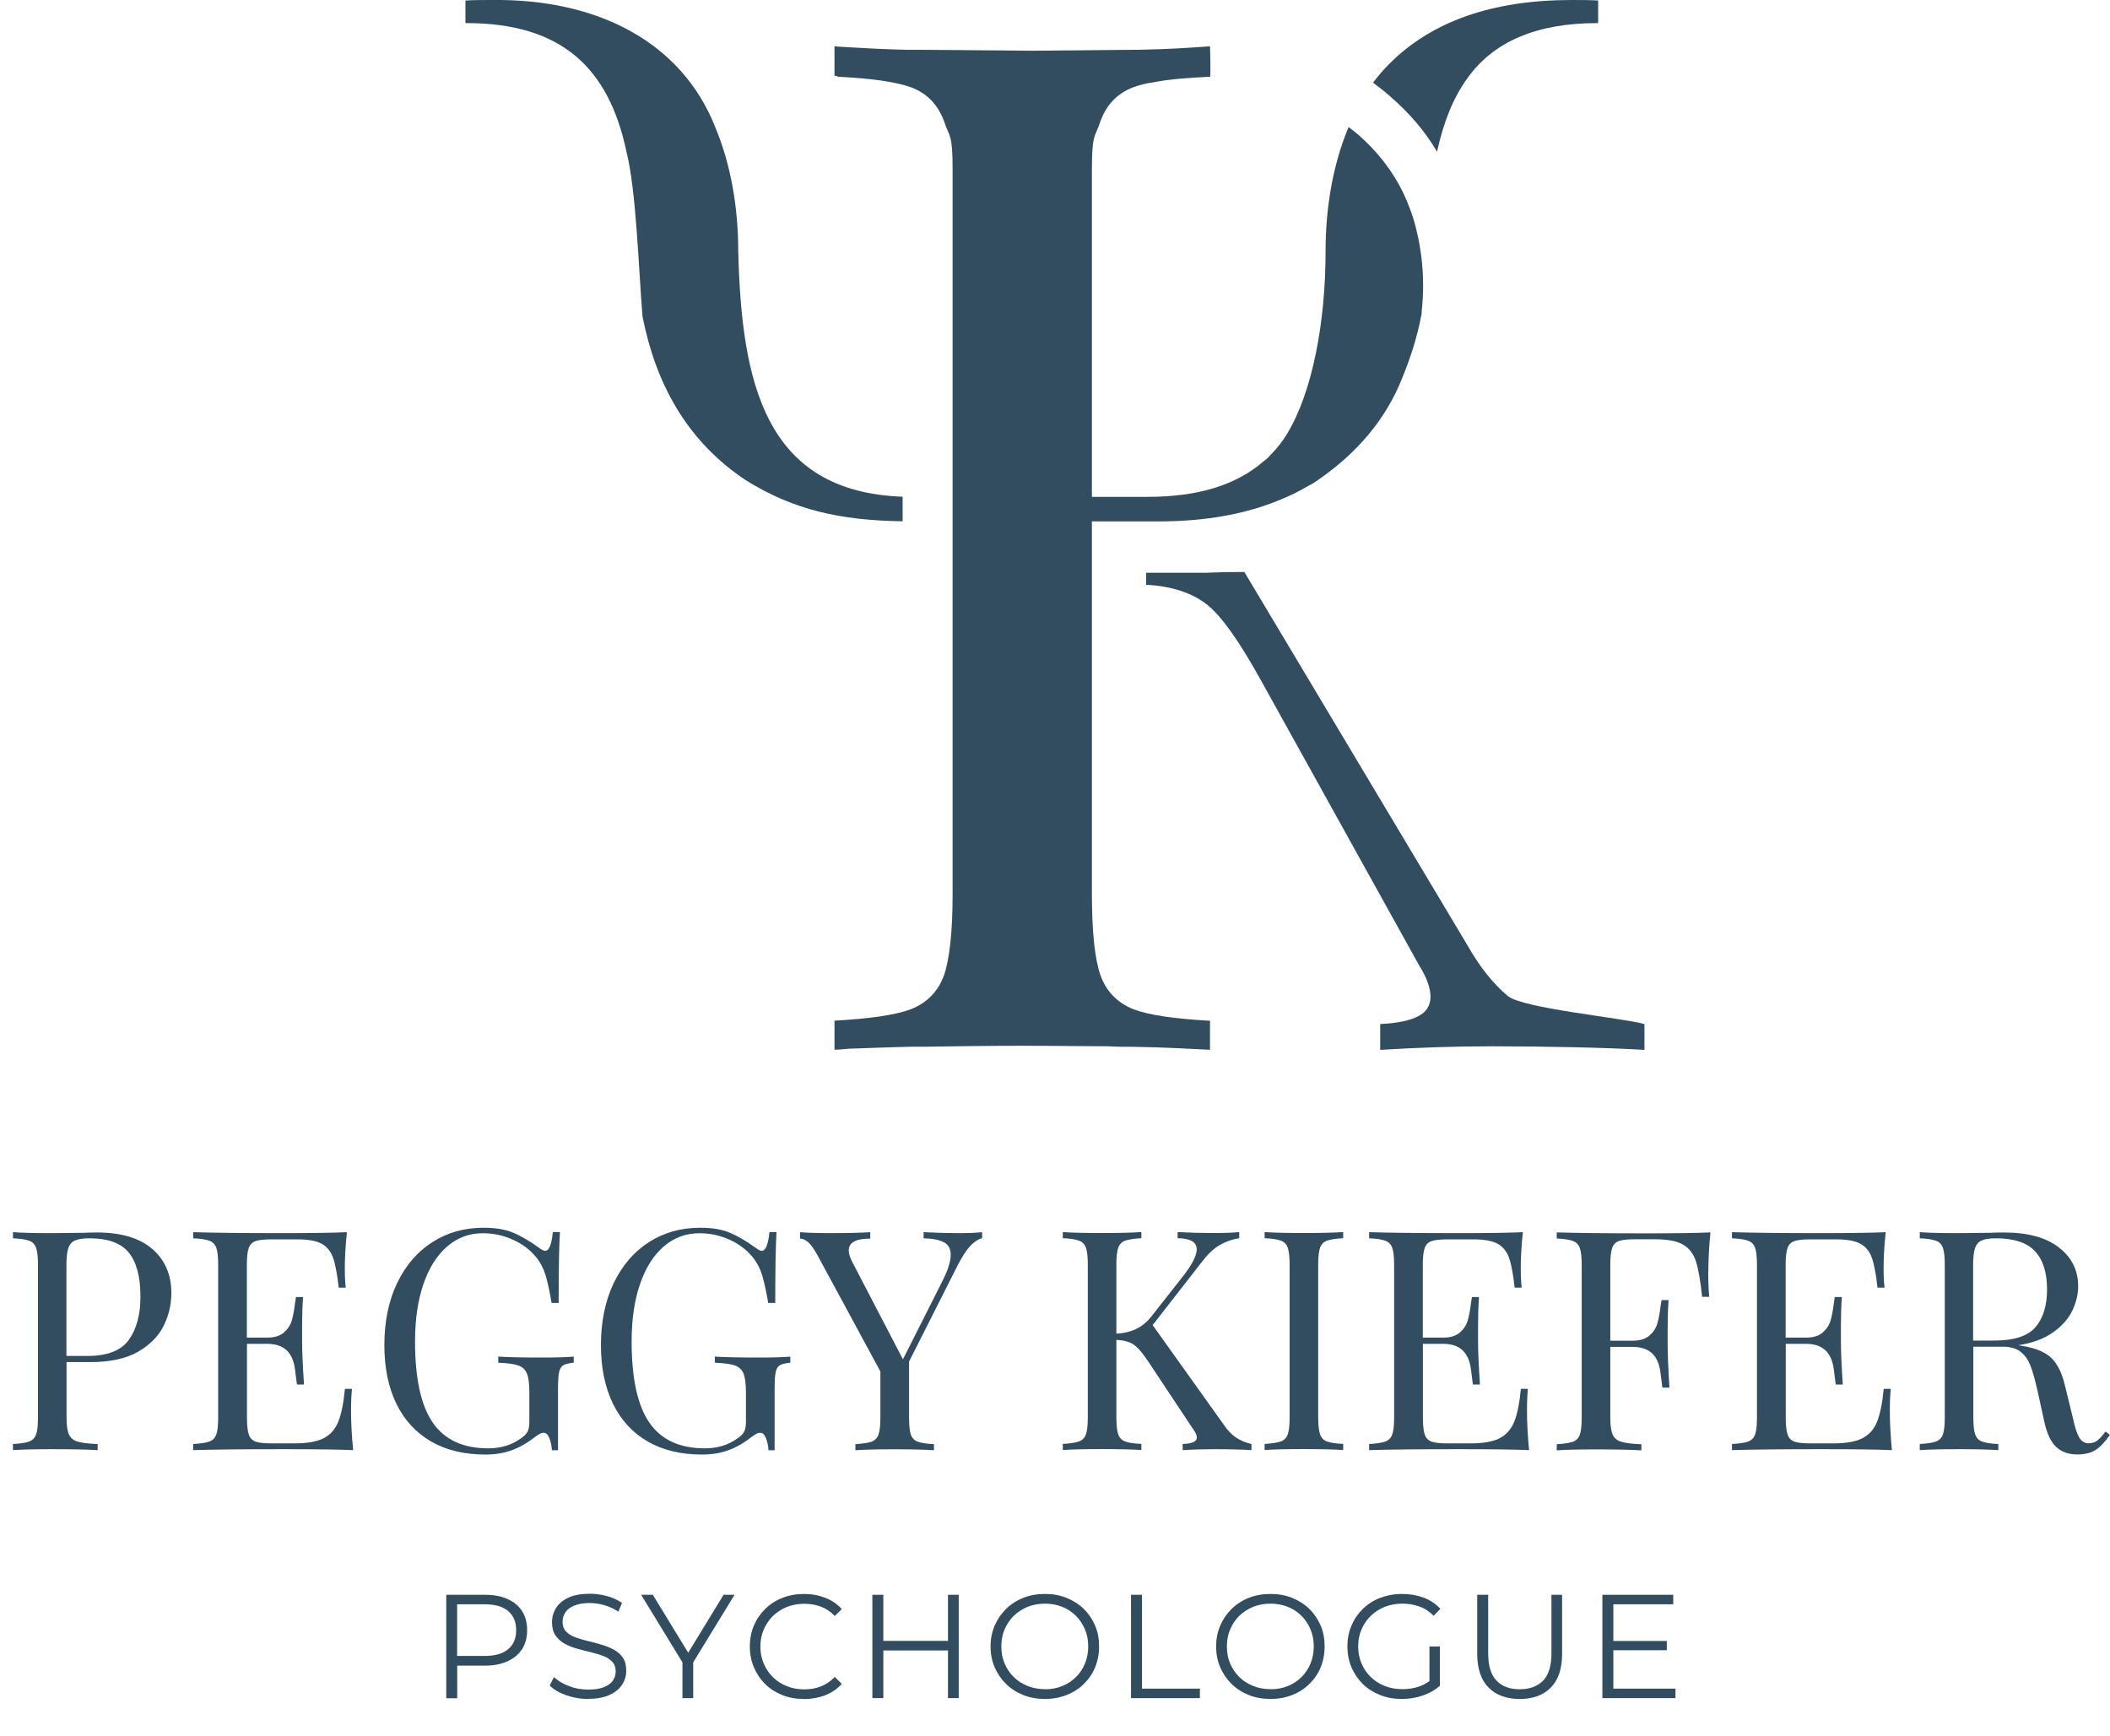 <?xml version="1.0" encoding="UTF-8" standalone="yes"?>
<svg id="b" xmlns="http://www.w3.org/2000/svg" viewBox="0 0 200.1 164.68">
  <defs>
    <style>.d{fill:#324d60;stroke-width:0px;}</style>
  </defs>
  <g id="c">
    <path class="d" d="M114.75,4.39s.09,2.8,0,2.89c-1.99.09-3.99.24-5.31.52-.76.09-1.42.28-1.95.47-1.52.57-2.56,1.66-3.13,3.23-.52,1.57-.81,1.13-.81,4.64v68.71c0,3.51.28,6.12.81,7.64.57,1.57,1.61,2.61,3.13,3.23,1.52.57,3.94.9,7.26,1.09v2.75c-1.95-.09-4.37-.24-7.31-.28-.76,0-1.52,0-2.33-.05-2.42,0-5.08-.05-8.07-.05-3.37,0-6.45.05-9.21.09h-1.38c-2.33.05-4.27.14-5.98.19-.47.05-.9.09-1.33.09v-2.75c3.32-.19,5.74-.52,7.26-1.09,1.52-.62,2.56-1.66,3.13-3.23.52-1.52.81-4.13.81-7.64V16.15c0-3.51-.28-3.07-.81-4.64-.57-1.57-1.61-2.66-3.13-3.23-1.47-.52-3.75-.85-6.93-1-.09-.09-.19-.09-.33-.09v-2.8c.43.05.85.05,1.33.09,1.52.09,3.32.19,5.36.24h.95l11.06.09,9.78-.09h.43c2.66-.05,4.89-.19,6.69-.33Z"/>
    <path class="d" d="M134.34,21.88c.38,1.57.62,3.32.62,5.17,0,.85-.05,1.71-.14,2.56,0,.14,0,.24-.05.38-.38,1.99-1,3.94-1.8,5.88-1.52,3.84-4.22,7.07-8.02,9.68-.33.24-.66.43-1.04.62-.77.46-1.6.86-2.47,1.21-3.23,1.36-7.08,2.07-11.57,2.07h-7.45v-2.33h6.45c4.79,0,8.4-1.14,10.96-3.37.28-.19.52-.43.71-.66.57-.57,1.09-1.23,1.52-1.95,2.42-3.99,3.65-10.63,3.65-17.32,0-4.18.71-8.26,2.18-11.77.33.24.62.47.9.71,1.85,1.61,3.32,3.51,4.32,5.6.52,1.14.95,2.28,1.23,3.51Z"/>
    <path class="d" d="M151.56.05v2.14h-.09c-5.74,0-9.87,1.76-12.34,5.27-1.28,1.76-2.23,4.08-2.85,6.93-1.14-1.95-2.61-3.65-4.41-5.22-.52-.47-1.09-.9-1.66-1.33.47-.62.95-1.19,1.47-1.71C135.71,2.04,141.5,0,149.05,0c.9,0,1.76,0,2.52.05Z"/>
    <path class="d" d="M155.95,97.12v2.45c-3.32-.21-9.48-.34-14.42-.34-3.71,0-7.25.13-10.64.34v-2.45c1.66-.08,2.86-.34,3.64-.76.74-.38,1.13-1.01,1.13-1.82,0-.84-.35-1.82-1.06-2.95l-15.06-27.14c-2.01-3.63-3.68-5.99-5.05-7.09-1.38-1.1-3.32-1.77-5.8-1.9v-1.14h5.69c1.68-.07,1.92-.07,3.63-.07l21.13,35.36c1.17,2.07,2.44,3.67,3.85,4.85,1.41,1.18,10.87,2.07,12.95,2.66Z"/>
    <path class="d" d="M85.62,47.11c-13.13-.46-15.29-10.88-15.61-23.28,0-4.18-.71-8.26-2.18-11.77C64.65,4.01,56.69-.13,46.66,0c-.9,0-1.76,0-2.52.05v2.14h.09c9,0,13.5,4.22,15.18,12.2.93,3.67,1.15,11.1,1.52,15.61,1.23,6.27,4.12,11.78,9.82,15.56,4.5,2.79,8.88,3.79,14.85,3.88v-2.33Z"/>
    <path class="d" d="M6.31,129.18v5.26c0,.74.08,1.28.23,1.61.16.33.43.56.82.67.39.12,1.02.2,1.9.23v.58c-1.01-.06-2.45-.09-4.29-.09-1.68,0-2.92.03-3.74.09v-.58c.7-.04,1.21-.12,1.53-.23.32-.12.54-.34.66-.67.12-.33.18-.87.18-1.61v-14.49c0-.74-.06-1.28-.18-1.61-.12-.33-.34-.56-.66-.67-.32-.12-.83-.2-1.53-.23v-.58c.82.06,2,.09,3.56.09l3.16-.03c.37-.02.79-.03,1.26-.03,2.28,0,4.02.52,5.23,1.56,1.21,1.04,1.81,2.44,1.81,4.19,0,1.07-.24,2.1-.72,3.08-.48.98-1.29,1.81-2.42,2.47-1.14.66-2.65.99-4.54.99h-2.25ZM7.11,117.64c-.3.14-.51.38-.63.73-.12.35-.18.88-.18,1.58v8.65h1.96c1.91,0,3.23-.51,3.96-1.53s1.1-2.39,1.1-4.11c0-1.89-.38-3.28-1.12-4.18-.75-.9-1.99-1.34-3.72-1.34-.6,0-1.06.07-1.36.21Z"/>
    <path class="d" d="M33.48,137.53c-1.32-.06-3.55-.09-6.69-.09-3.74,0-6.56.03-8.47.09v-.58c.7-.04,1.21-.12,1.53-.23.32-.12.54-.34.66-.67.12-.33.18-.87.18-1.61v-14.49c0-.74-.06-1.28-.18-1.61-.12-.33-.34-.56-.66-.67-.32-.12-.83-.2-1.53-.23v-.58c1.91.06,4.73.09,8.47.09,2.86,0,4.9-.03,6.11-.09-.14,1.29-.2,2.43-.2,3.45,0,.76.03,1.36.09,1.81h-.67c-.14-1.27-.31-2.21-.53-2.82-.21-.61-.58-1.06-1.08-1.34-.51-.28-1.28-.42-2.31-.42h-2.42c-.7,0-1.21.05-1.53.16-.32.11-.54.33-.66.66-.12.33-.18.87-.18,1.61v6.89h1.93c.68,0,1.21-.16,1.58-.48s.62-.7.75-1.14c.13-.44.23-.99.31-1.65l.09-.58h.67c-.06.82-.09,1.73-.09,2.75v1.4c0,.99.06,2.38.18,4.15h-.67c-.02-.14-.08-.61-.18-1.42s-.37-1.42-.8-1.83c-.44-.41-1.05-.61-1.83-.61h-1.93v7.01c0,.74.06,1.28.18,1.61.12.33.34.55.66.66.32.11.83.16,1.53.16h2.13c1.21,0,2.13-.16,2.76-.48s1.1-.84,1.39-1.55c.29-.71.51-1.76.64-3.14h.67c-.06.53-.09,1.23-.09,2.1,0,1.11.07,2.36.2,3.74Z"/>
    <path class="d" d="M48.7,116.92c.74.32,1.55.79,2.42,1.42.25.19.45.29.58.29.37,0,.61-.59.73-1.78h.67c-.08,1.27-.12,3.51-.12,6.72h-.67c-.17-1.03-.36-1.88-.55-2.56-.2-.67-.5-1.26-.91-1.77-.57-.7-1.3-1.26-2.21-1.67-.91-.41-1.86-.61-2.85-.61-1.29,0-2.42.42-3.39,1.26-.97.84-1.72,2.03-2.25,3.58-.53,1.55-.79,3.36-.79,5.42,0,3.51.56,6.07,1.68,7.7,1.12,1.63,2.88,2.44,5.27,2.44,1.17,0,2.18-.3,3.04-.91.35-.23.58-.46.69-.69.11-.22.16-.53.16-.92v-2.8c0-.82-.08-1.41-.23-1.78-.16-.37-.43-.62-.82-.76-.39-.14-1.02-.22-1.9-.26v-.58c1.01.06,2.39.09,4.12.09,1.32,0,2.34-.03,3.04-.09v.58c-.45.04-.77.12-.98.23-.2.12-.34.34-.41.67s-.1.87-.1,1.61v5.79h-.58c-.02-.39-.1-.76-.23-1.12-.14-.36-.32-.54-.55-.54-.12,0-.23.03-.35.09-.12.06-.32.2-.61.41-.68.53-1.39.92-2.12,1.18s-1.54.39-2.44.39c-2.01,0-3.72-.41-5.16-1.24-1.43-.83-2.53-2.02-3.29-3.58-.76-1.56-1.14-3.42-1.14-5.58s.4-4.17,1.21-5.86c.81-1.68,1.92-2.98,3.35-3.89,1.42-.91,3.04-1.36,4.85-1.36,1.15,0,2.09.16,2.83.48Z"/>
    <path class="d" d="M69.24,116.92c.74.32,1.55.79,2.42,1.42.25.19.45.29.58.29.37,0,.61-.59.73-1.78h.67c-.08,1.27-.12,3.51-.12,6.72h-.67c-.17-1.03-.36-1.88-.55-2.56-.2-.67-.5-1.26-.91-1.77-.57-.7-1.3-1.26-2.21-1.67-.91-.41-1.86-.61-2.85-.61-1.29,0-2.42.42-3.39,1.26-.97.84-1.72,2.03-2.25,3.58-.53,1.55-.79,3.36-.79,5.42,0,3.51.56,6.07,1.68,7.7,1.12,1.63,2.88,2.44,5.27,2.44,1.17,0,2.18-.3,3.04-.91.35-.23.58-.46.69-.69.11-.22.16-.53.16-.92v-2.8c0-.82-.08-1.41-.23-1.78-.16-.37-.43-.62-.82-.76-.39-.14-1.02-.22-1.9-.26v-.58c1.01.06,2.39.09,4.12.09,1.32,0,2.34-.03,3.04-.09v.58c-.45.04-.77.12-.98.23-.2.12-.34.34-.41.67s-.1.87-.1,1.61v5.79h-.58c-.02-.39-.1-.76-.23-1.12-.14-.36-.32-.54-.55-.54-.12,0-.23.03-.35.09-.12.06-.32.2-.61.41-.68.53-1.39.92-2.12,1.18s-1.54.39-2.44.39c-2.01,0-3.72-.41-5.16-1.24-1.43-.83-2.53-2.02-3.29-3.58-.76-1.56-1.14-3.42-1.14-5.58s.4-4.17,1.21-5.86c.81-1.68,1.92-2.98,3.35-3.89,1.42-.91,3.04-1.36,4.85-1.36,1.15,0,2.09.16,2.83.48Z"/>
    <path class="d" d="M93.14,116.85v.58c-.39.1-.77.35-1.14.75-.37.4-.77,1.02-1.2,1.86l-4.59,9.09v5.32c0,.74.06,1.28.17,1.61.12.33.34.56.66.67.32.12.83.2,1.53.23v.58c-.9-.06-2.13-.09-3.71-.09-1.68,0-2.92.03-3.74.09v-.58c.7-.04,1.21-.12,1.53-.23.32-.12.54-.34.66-.67.12-.33.18-.87.18-1.61v-4.38l-5.93-10.96c-.35-.64-.66-1.08-.92-1.3-.26-.22-.52-.34-.77-.34v-.61c.76.06,1.62.09,2.57.09,1.89,0,3.25-.03,4.09-.09v.61c-1.36,0-2.04.37-2.04,1.11,0,.29.1.63.29,1.02l4.85,9.32,3.74-7.42c.53-1.03.79-1.87.79-2.51,0-.54-.21-.94-.64-1.17s-1.07-.36-1.93-.38v-.58c1.11.06,2.23.09,3.36.09.88,0,1.61-.03,2.19-.09Z"/>
    <path class="d" d="M117.2,136.32c.4.28.89.49,1.48.63v.58c-.94-.06-2.1-.09-3.51-.09-1.05,0-2.06.03-3.01.09v-.58c.47-.02.81-.08,1.02-.18.21-.1.32-.24.32-.44s-.1-.43-.29-.7l-4.27-6.43c-.56-.86-1.04-1.42-1.43-1.68-.39-.26-.93-.41-1.64-.45v7.36c0,.74.06,1.28.18,1.61.12.33.34.56.66.67.32.12.83.2,1.53.23v.58c-.9-.06-2.13-.09-3.71-.09-1.68,0-2.92.03-3.74.09v-.58c.7-.04,1.21-.12,1.53-.23.32-.12.54-.34.66-.67.12-.33.18-.87.18-1.61v-14.49c0-.74-.06-1.28-.18-1.61-.12-.33-.34-.56-.66-.67-.32-.12-.83-.2-1.53-.23v-.58c.82.06,2.06.09,3.74.09,1.56,0,2.79-.03,3.71-.09v.58c-.7.04-1.21.12-1.53.23-.32.12-.54.34-.66.67-.12.33-.18.87-.18,1.61v6.54c1.42-.06,2.53-.6,3.33-1.64l2.8-3.56c.99-1.23,1.49-2.16,1.49-2.8,0-.68-.6-1.03-1.81-1.05v-.58c1.11.06,2.23.09,3.36.09,1.07,0,1.9-.03,2.48-.09v.58c-.64.1-1.25.31-1.81.63-.57.32-1.11.82-1.64,1.5l-4.76,6.11,6.78,9.5c.33.49.7.87,1.1,1.15Z"/>
    <path class="d" d="M127.38,117.43c-.7.04-1.21.12-1.53.23-.32.12-.54.34-.66.67-.12.33-.18.87-.18,1.61v14.49c0,.74.06,1.28.18,1.61.12.33.34.56.66.67.32.12.83.2,1.53.23v.58c-.9-.06-2.13-.09-3.71-.09-1.68,0-2.92.03-3.74.09v-.58c.7-.04,1.21-.12,1.53-.23.32-.12.54-.34.66-.67.12-.33.18-.87.18-1.61v-14.49c0-.74-.06-1.28-.18-1.61-.12-.33-.34-.56-.66-.67-.32-.12-.83-.2-1.53-.23v-.58c.82.06,2.06.09,3.74.09,1.56,0,2.79-.03,3.71-.09v.58Z"/>
    <path class="d" d="M145,137.53c-1.32-.06-3.55-.09-6.69-.09-3.74,0-6.56.03-8.47.09v-.58c.7-.04,1.21-.12,1.53-.23.32-.12.54-.34.66-.67.12-.33.18-.87.18-1.61v-14.49c0-.74-.06-1.28-.18-1.61-.12-.33-.34-.56-.66-.67-.32-.12-.83-.2-1.53-.23v-.58c1.91.06,4.73.09,8.47.09,2.86,0,4.9-.03,6.11-.09-.14,1.29-.2,2.43-.2,3.45,0,.76.03,1.36.09,1.81h-.67c-.14-1.27-.31-2.21-.53-2.82-.21-.61-.58-1.06-1.08-1.34-.51-.28-1.28-.42-2.31-.42h-2.42c-.7,0-1.21.05-1.53.16-.32.11-.54.33-.66.66-.12.33-.18.87-.18,1.61v6.89h1.93c.68,0,1.21-.16,1.58-.48s.62-.7.75-1.14c.13-.44.23-.99.31-1.65l.09-.58h.67c-.06.82-.09,1.73-.09,2.75v1.4c0,.99.06,2.38.18,4.15h-.67c-.02-.14-.08-.61-.18-1.42s-.37-1.42-.8-1.83c-.44-.41-1.05-.61-1.83-.61h-1.93v7.01c0,.74.06,1.28.18,1.61.12.33.34.55.66.66.32.11.83.16,1.53.16h2.13c1.21,0,2.13-.16,2.76-.48s1.1-.84,1.39-1.55c.29-.71.51-1.76.64-3.14h.67c-.06.53-.09,1.23-.09,2.1,0,1.11.07,2.36.2,3.74Z"/>
    <path class="d" d="M162,120.59c0,.97.03,1.77.09,2.4h-.67c-.16-1.5-.35-2.61-.58-3.34s-.64-1.27-1.23-1.61c-.58-.34-1.48-.51-2.69-.51h-1.84c-.7,0-1.21.05-1.53.16-.32.11-.54.33-.66.66-.12.33-.18.87-.18,1.61v7.19h2.13c.68,0,1.21-.16,1.58-.48s.62-.7.75-1.14.23-.99.31-1.65l.09-.58h.67c-.06.82-.09,1.73-.09,2.75v1.4c0,.99.06,2.38.17,4.15h-.67c-.02-.14-.08-.61-.18-1.42-.1-.81-.36-1.42-.8-1.83s-1.05-.61-1.83-.61h-2.13v6.72c0,.74.08,1.28.23,1.61.16.33.43.56.82.67.39.12,1.02.2,1.9.23v.58c-1.01-.06-2.45-.09-4.29-.09-1.68,0-2.92.03-3.74.09v-.58c.7-.04,1.21-.12,1.53-.23.32-.12.54-.34.66-.67.12-.33.18-.87.18-1.61v-14.49c0-.74-.06-1.28-.18-1.61-.12-.33-.34-.56-.66-.67-.32-.12-.83-.2-1.53-.23v-.58c1.91.06,4.73.09,8.47.09,2.86,0,4.9-.03,6.11-.09-.14,1.38-.2,2.63-.2,3.74Z"/>
    <path class="d" d="M179.41,137.53c-1.32-.06-3.55-.09-6.69-.09-3.74,0-6.56.03-8.47.09v-.58c.7-.04,1.21-.12,1.53-.23.32-.12.54-.34.66-.67.12-.33.18-.87.18-1.61v-14.49c0-.74-.06-1.28-.18-1.61-.12-.33-.34-.56-.66-.67-.32-.12-.83-.2-1.53-.23v-.58c1.91.06,4.73.09,8.47.09,2.86,0,4.9-.03,6.11-.09-.14,1.29-.2,2.43-.2,3.45,0,.76.03,1.36.09,1.81h-.67c-.14-1.27-.31-2.21-.53-2.82-.21-.61-.58-1.06-1.08-1.34-.51-.28-1.28-.42-2.31-.42h-2.42c-.7,0-1.21.05-1.53.16-.32.11-.54.33-.66.66-.12.33-.18.87-.18,1.61v6.89h1.93c.68,0,1.21-.16,1.58-.48s.62-.7.75-1.14c.13-.44.23-.99.31-1.65l.09-.58h.67c-.06.82-.09,1.73-.09,2.75v1.4c0,.99.06,2.38.18,4.15h-.67c-.02-.14-.08-.61-.18-1.42s-.37-1.42-.8-1.83c-.44-.41-1.05-.61-1.83-.61h-1.93v7.01c0,.74.06,1.28.18,1.61.12.33.34.55.66.66.32.11.83.16,1.53.16h2.13c1.21,0,2.13-.16,2.76-.48s1.1-.84,1.39-1.55c.29-.71.51-1.76.64-3.14h.67c-.06.53-.09,1.23-.09,2.1,0,1.11.07,2.36.2,3.74Z"/>
    <path class="d" d="M200.1,136.07c-.45.66-.9,1.14-1.34,1.43s-1.04.44-1.78.44c-.8,0-1.46-.23-1.97-.7-.52-.47-.9-1.29-1.15-2.45l-.64-2.92c-.23-1.01-.45-1.79-.66-2.34-.21-.54-.51-.98-.92-1.31s-.98-.5-1.72-.5h-2.78v6.72c0,.74.06,1.28.18,1.61.12.33.34.56.66.67.32.12.83.2,1.53.23v.58c-.9-.06-2.13-.09-3.71-.09-1.68,0-2.92.03-3.74.09v-.58c.7-.04,1.21-.12,1.53-.23.32-.12.54-.34.66-.67.12-.33.18-.87.18-1.61v-14.49c0-.74-.06-1.28-.18-1.61-.12-.33-.34-.56-.66-.67-.32-.12-.83-.2-1.53-.23v-.58c.82.06,2,.09,3.56.09l3.16-.03c.37-.02.79-.03,1.26-.03,2.26,0,4,.47,5.21,1.42,1.22.94,1.83,2.17,1.83,3.67,0,.76-.18,1.52-.54,2.29s-.96,1.46-1.81,2.07c-.85.61-1.95,1.03-3.32,1.24l.35.06c1.29.21,2.22.6,2.8,1.17.58.57,1.01,1.46,1.29,2.69l.73,2.98c.19.9.4,1.52.61,1.87.21.35.51.53.88.53.33,0,.61-.09.83-.26.22-.18.48-.46.77-.85l.44.32ZM187.93,117.64c-.3.14-.51.38-.63.73-.12.35-.18.88-.18,1.58v7.19h1.96c1.93,0,3.25-.43,3.97-1.29.72-.86,1.08-2.04,1.08-3.56,0-1.6-.38-2.8-1.14-3.62-.76-.82-2-1.23-3.71-1.23-.6,0-1.06.07-1.36.21Z"/>
    <path class="d" d="M42.32,161.05v-9.8h3.67c.83,0,1.54.13,2.14.4.6.27,1.06.65,1.38,1.15s.48,1.1.48,1.81-.16,1.29-.48,1.79c-.32.5-.78.88-1.38,1.16-.6.27-1.31.41-2.14.41h-3.09l.46-.49v3.58h-1.04ZM43.35,157.55l-.46-.5h3.07c.98,0,1.72-.21,2.23-.64s.76-1.02.76-1.8-.25-1.39-.76-1.82c-.51-.43-1.25-.64-2.23-.64h-3.07l.46-.49v5.89Z"/>
    <path class="d" d="M55.77,161.13c-.73,0-1.43-.12-2.09-.36-.67-.24-1.18-.54-1.55-.92l.41-.8c.34.34.81.62,1.39.85s1.2.34,1.84.34,1.12-.08,1.5-.23c.39-.15.67-.36.85-.62.18-.26.27-.55.27-.87,0-.38-.11-.69-.33-.92-.22-.23-.51-.42-.86-.55-.36-.13-.75-.25-1.18-.36-.43-.1-.86-.21-1.29-.33-.43-.12-.82-.27-1.18-.47-.36-.2-.65-.46-.87-.78-.22-.32-.33-.74-.33-1.27,0-.49.13-.93.38-1.34.26-.41.65-.73,1.18-.98s1.21-.37,2.04-.37c.55,0,1.1.08,1.64.23.54.15,1.01.37,1.4.64l-.35.83c-.42-.28-.87-.48-1.34-.62-.47-.13-.93-.2-1.37-.2-.59,0-1.07.08-1.46.24-.38.16-.67.37-.85.64-.18.27-.27.57-.27.9,0,.38.11.69.33.92.22.23.51.42.87.55s.75.25,1.18.35c.43.1.86.21,1.28.34.42.12.82.28,1.18.47s.65.45.87.76c.22.32.33.73.33,1.25,0,.48-.13.92-.39,1.32-.26.41-.66.73-1.2.98-.54.25-1.23.37-2.07.37Z"/>
    <path class="d" d="M64.72,161.05v-3.64l.24.64-4.16-6.8h1.11l3.65,5.98h-.59l3.65-5.98h1.04l-4.16,6.8.24-.64v3.64h-1.02Z"/>
    <path class="d" d="M76.23,161.13c-.74,0-1.42-.12-2.04-.37-.62-.25-1.17-.59-1.62-1.04-.46-.45-.81-.98-1.07-1.58-.26-.61-.39-1.27-.39-1.99s.13-1.38.39-1.99c.26-.61.62-1.13,1.08-1.58.46-.45,1-.8,1.63-1.04.62-.25,1.31-.37,2.04-.37s1.38.12,2,.36c.62.24,1.15.6,1.58,1.07l-.66.66c-.4-.41-.84-.71-1.33-.89-.49-.18-1.01-.27-1.57-.27s-1.13.1-1.64.3c-.5.2-.94.49-1.32.85-.37.37-.67.8-.88,1.29-.21.49-.32,1.03-.32,1.62s.11,1.13.32,1.62.5.92.88,1.29c.37.37.81.65,1.32.85.5.2,1.05.3,1.64.3s1.08-.09,1.57-.28.93-.49,1.33-.9l.66.66c-.43.48-.96.84-1.58,1.08-.63.24-1.3.36-2.02.36Z"/>
    <path class="d" d="M83.77,161.05h-1.04v-9.8h1.04v9.8ZM90,156.53h-6.34v-.91h6.34v.91ZM89.9,151.25h1.02v9.8h-1.02v-9.8Z"/>
    <path class="d" d="M99.1,161.13c-.74,0-1.42-.12-2.05-.37s-1.18-.6-1.64-1.05c-.46-.45-.82-.98-1.08-1.58-.26-.6-.39-1.26-.39-1.98s.13-1.38.39-1.98c.26-.6.62-1.13,1.08-1.58.46-.45,1-.8,1.63-1.05.62-.25,1.31-.37,2.06-.37s1.42.12,2.04.37,1.17.59,1.63,1.04c.46.45.82.98,1.08,1.58s.38,1.27.38,1.99-.13,1.38-.38,1.99-.62,1.13-1.08,1.58-1.01.8-1.63,1.04-1.31.37-2.04.37ZM99.1,160.21c.59,0,1.13-.1,1.63-.3.5-.2.93-.49,1.3-.85s.66-.8.86-1.29.31-1.03.31-1.62-.1-1.13-.31-1.62c-.21-.49-.49-.92-.86-1.29s-.8-.65-1.3-.85c-.5-.2-1.04-.3-1.63-.3s-1.13.1-1.64.3c-.5.2-.94.49-1.32.85-.37.37-.66.8-.87,1.29-.21.49-.31,1.03-.31,1.62s.1,1.12.31,1.61c.21.5.5.93.87,1.29.37.37.81.65,1.32.85.5.2,1.05.3,1.64.3Z"/>
    <path class="d" d="M107.26,161.05v-9.8h1.04v8.9h5.49v.9h-6.52Z"/>
    <path class="d" d="M120.49,161.13c-.74,0-1.42-.12-2.05-.37s-1.18-.6-1.64-1.05c-.46-.45-.82-.98-1.08-1.58-.26-.6-.39-1.26-.39-1.98s.13-1.38.39-1.98c.26-.6.62-1.13,1.08-1.58.46-.45,1-.8,1.63-1.05.62-.25,1.31-.37,2.06-.37s1.42.12,2.04.37,1.17.59,1.63,1.04c.46.45.82.98,1.08,1.58s.38,1.27.38,1.99-.13,1.38-.38,1.99-.62,1.13-1.08,1.58-1.01.8-1.63,1.04-1.31.37-2.04.37ZM120.49,160.21c.59,0,1.13-.1,1.63-.3.5-.2.93-.49,1.3-.85s.66-.8.86-1.29.31-1.03.31-1.62-.1-1.13-.31-1.62c-.21-.49-.49-.92-.86-1.29s-.8-.65-1.3-.85c-.5-.2-1.04-.3-1.63-.3s-1.13.1-1.64.3c-.5.2-.94.49-1.32.85-.37.37-.66.8-.87,1.29-.21.49-.31,1.03-.31,1.62s.1,1.12.31,1.61c.21.5.5.93.87,1.29.37.37.81.65,1.32.85.5.2,1.05.3,1.64.3Z"/>
    <path class="d" d="M132.95,161.13c-.75,0-1.43-.12-2.06-.37s-1.18-.59-1.64-1.04c-.46-.45-.82-.98-1.08-1.58-.26-.61-.39-1.27-.39-1.99s.13-1.38.39-1.99c.26-.61.62-1.13,1.08-1.58.47-.45,1.01-.8,1.64-1.04s1.32-.37,2.07-.37,1.43.12,2.05.35,1.15.59,1.59,1.06l-.64.66c-.41-.41-.86-.71-1.36-.88-.5-.18-1.03-.27-1.6-.27-.61,0-1.17.1-1.67.3-.51.2-.95.49-1.33.85-.38.37-.67.8-.88,1.29-.21.49-.32,1.03-.32,1.62s.11,1.12.32,1.61c.21.5.5.93.88,1.29.38.37.82.65,1.33.85.51.2,1.06.3,1.66.3.56,0,1.09-.08,1.59-.25.5-.17.96-.45,1.38-.85l.59.78c-.47.41-1.01.72-1.64.93-.62.21-1.28.32-1.96.32ZM135.56,159.76v-3.61h.99v3.74l-.99-.13Z"/>
    <path class="d" d="M144.12,161.13c-1.25,0-2.24-.36-2.95-1.08s-1.08-1.78-1.08-3.19v-5.61h1.04v5.57c0,1.16.26,2.01.78,2.56s1.26.83,2.21.83,1.7-.28,2.23-.83c.52-.55.78-1.4.78-2.56v-5.57h1.01v5.61c0,1.41-.36,2.47-1.07,3.19s-1.7,1.08-2.95,1.08Z"/>
    <path class="d" d="M153,160.15h5.89v.9h-6.93v-9.8h6.72v.9h-5.68v8.01ZM152.89,155.63h5.18v.88h-5.18v-.88Z"/>
  </g>
</svg>